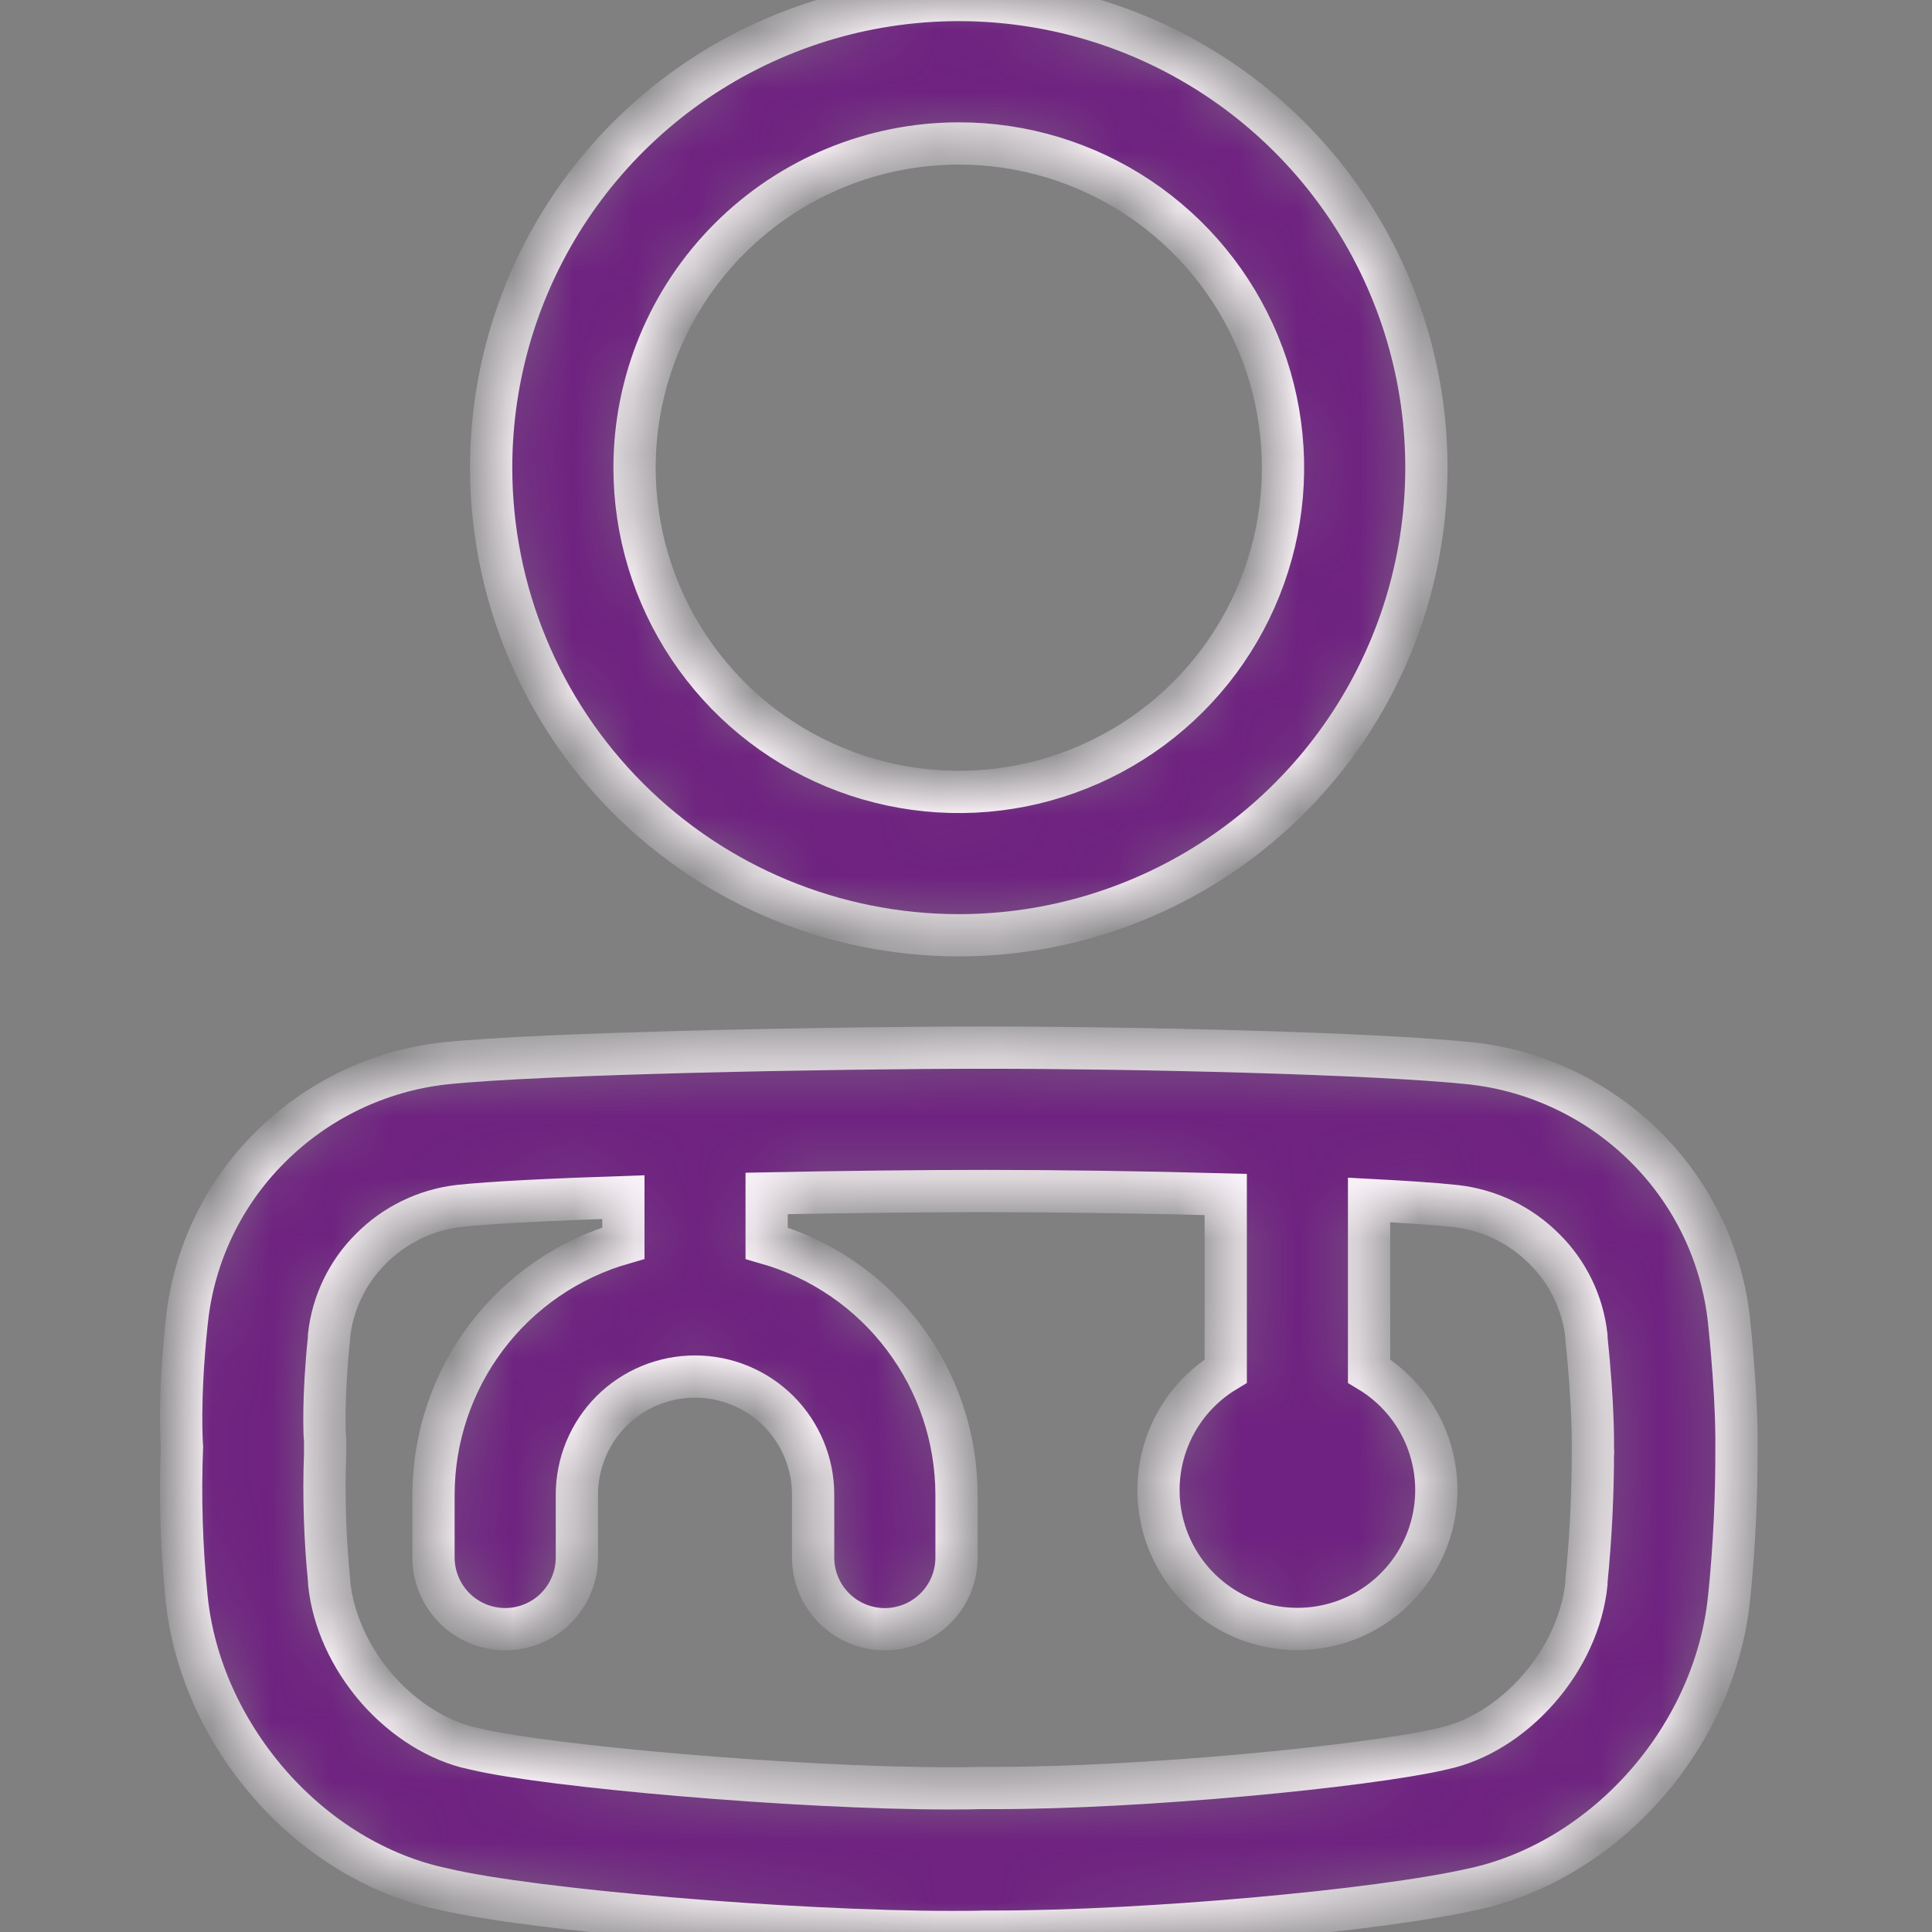 <svg width="32" height="32" viewBox="0 0 32 32" fill="none" xmlns="http://www.w3.org/2000/svg">
<rect x="0" y="0" width="32" height="32" fill="#808080" stroke="none"/>
<mask id="path-1-inside-1_3371_1715" fill="white">
<path d="M3.088 26.438C3.088 26.449 3.088 26.46 3.091 26.471C3.204 27.573 3.691 28.659 4.462 29.544C5.232 30.43 6.255 31.062 7.345 31.289C8.828 31.642 13.145 32 15.746 32C15.947 32 16.137 32 16.315 31.994H16.488C18.983 31.994 22.823 31.646 24.384 31.293C25.473 31.063 26.496 30.43 27.268 29.548C28.039 28.666 28.525 27.576 28.638 26.474L28.642 26.441C28.725 25.616 28.765 24.788 28.761 23.96C28.761 23.96 28.779 23.234 28.641 21.91C28.641 21.899 28.641 21.888 28.638 21.877C28.522 20.791 28.037 19.777 27.263 19.006C26.486 18.227 25.466 17.736 24.372 17.613C22.772 17.444 18.803 17.352 16.325 17.352H16.306C13.825 17.352 8.961 17.444 7.361 17.613C6.267 17.736 5.248 18.227 4.47 19.006C3.696 19.776 3.21 20.79 3.095 21.876L3.091 21.909C2.953 23.232 3.014 23.961 3.014 23.961C2.981 24.787 3.006 25.615 3.088 26.438ZM5.386 23.961C5.386 23.898 5.386 23.841 5.379 23.781C5.379 23.755 5.344 23.177 5.45 22.156V22.143V22.122C5.51 21.578 5.754 21.071 6.142 20.685C6.535 20.288 7.051 20.038 7.605 19.974C8.147 19.916 9.149 19.867 10.325 19.828V20.573C10.325 20.578 10.325 20.584 10.325 20.59C9.42 20.849 8.624 21.395 8.056 22.146C7.489 22.898 7.182 23.813 7.18 24.755V25.796C7.18 26.111 7.306 26.413 7.528 26.636C7.751 26.859 8.053 26.984 8.368 26.984C8.683 26.984 8.985 26.859 9.208 26.636C9.43 26.413 9.555 26.111 9.555 25.796V24.756C9.555 24.237 9.762 23.739 10.128 23.372C10.495 23.006 10.993 22.8 11.512 22.8C12.03 22.8 12.528 23.006 12.895 23.372C13.262 23.739 13.468 24.237 13.468 24.756V25.798C13.468 26.113 13.593 26.415 13.816 26.637C14.038 26.86 14.34 26.985 14.655 26.985C14.97 26.985 15.272 26.86 15.495 26.637C15.718 26.415 15.843 26.113 15.843 25.798V24.756C15.841 23.814 15.534 22.899 14.967 22.148C14.4 21.396 13.604 20.85 12.698 20.591C12.698 20.585 12.698 20.58 12.698 20.574V19.767C14.005 19.741 15.306 19.727 16.299 19.727H16.318C17.521 19.727 18.96 19.747 20.302 19.784V22.709C19.871 22.968 19.537 23.362 19.351 23.829C19.165 24.297 19.137 24.812 19.272 25.296C19.407 25.781 19.696 26.208 20.097 26.512C20.497 26.817 20.986 26.981 21.489 26.981C21.992 26.981 22.481 26.817 22.881 26.512C23.282 26.208 23.571 25.781 23.706 25.296C23.841 24.812 23.813 24.297 23.627 23.829C23.441 23.362 23.107 22.968 22.676 22.709V19.875C23.266 19.906 23.763 19.938 24.114 19.977C24.67 20.04 25.187 20.291 25.581 20.688C25.97 21.073 26.215 21.581 26.276 22.125V22.145V22.158C26.393 23.279 26.383 23.904 26.383 23.908C26.383 23.97 26.383 24.033 26.386 24.091C26.386 24.053 26.386 24.02 26.383 23.997C26.385 24.731 26.349 25.465 26.276 26.195V26.212V26.224V26.231C26.213 26.846 25.93 27.469 25.48 27.981C25.031 28.493 24.459 28.846 23.895 28.964L23.86 28.973C22.581 29.262 18.93 29.615 16.488 29.615H16.255C16.099 29.619 15.928 29.621 15.745 29.621C13.15 29.621 9.058 29.251 7.893 28.974L7.834 28.961C7.271 28.842 6.692 28.483 6.25 27.978C5.799 27.462 5.516 26.839 5.452 26.223V26.213V26.191C5.382 25.489 5.359 24.784 5.385 24.079V24.074V24.024C5.385 24.003 5.385 23.983 5.385 23.962L5.386 23.961ZM15.88 15.491C17.412 15.491 18.909 15.037 20.183 14.186C21.457 13.335 22.45 12.125 23.036 10.71C23.622 9.295 23.776 7.737 23.477 6.235C23.178 4.732 22.441 3.352 21.357 2.269C20.274 1.186 18.894 0.448 17.392 0.149C15.889 -0.15 14.332 0.003 12.916 0.59C11.501 1.176 10.291 2.169 9.44 3.442C8.589 4.716 8.135 6.214 8.135 7.745C8.135 9.8 8.951 11.77 10.403 13.222C11.856 14.675 13.826 15.491 15.88 15.491ZM15.88 2.376C16.942 2.375 17.98 2.69 18.864 3.28C19.747 3.87 20.435 4.709 20.842 5.691C21.248 6.672 21.355 7.752 21.148 8.794C20.94 9.836 20.429 10.793 19.678 11.544C18.927 12.295 17.97 12.806 16.928 13.014C15.886 13.221 14.806 13.114 13.825 12.708C12.843 12.301 12.005 11.613 11.415 10.729C10.825 9.846 10.51 8.808 10.51 7.745C10.511 6.322 11.077 4.957 12.084 3.95C13.091 2.943 14.456 2.377 15.88 2.376Z"/>
</mask>
<path d="M3.088 26.438C3.088 26.449 3.088 26.46 3.091 26.471C3.204 27.573 3.691 28.659 4.462 29.544C5.232 30.43 6.255 31.062 7.345 31.289C8.828 31.642 13.145 32 15.746 32C15.947 32 16.137 32 16.315 31.994H16.488C18.983 31.994 22.823 31.646 24.384 31.293C25.473 31.063 26.496 30.43 27.268 29.548C28.039 28.666 28.525 27.576 28.638 26.474L28.642 26.441C28.725 25.616 28.765 24.788 28.761 23.96C28.761 23.96 28.779 23.234 28.641 21.91C28.641 21.899 28.641 21.888 28.638 21.877C28.522 20.791 28.037 19.777 27.263 19.006C26.486 18.227 25.466 17.736 24.372 17.613C22.772 17.444 18.803 17.352 16.325 17.352H16.306C13.825 17.352 8.961 17.444 7.361 17.613C6.267 17.736 5.248 18.227 4.47 19.006C3.696 19.776 3.21 20.79 3.095 21.876L3.091 21.909C2.953 23.232 3.014 23.961 3.014 23.961C2.981 24.787 3.006 25.615 3.088 26.438ZM5.386 23.961C5.386 23.898 5.386 23.841 5.379 23.781C5.379 23.755 5.344 23.177 5.45 22.156V22.143V22.122C5.51 21.578 5.754 21.071 6.142 20.685C6.535 20.288 7.051 20.038 7.605 19.974C8.147 19.916 9.149 19.867 10.325 19.828V20.573C10.325 20.578 10.325 20.584 10.325 20.59C9.42 20.849 8.624 21.395 8.056 22.146C7.489 22.898 7.182 23.813 7.18 24.755V25.796C7.18 26.111 7.306 26.413 7.528 26.636C7.751 26.859 8.053 26.984 8.368 26.984C8.683 26.984 8.985 26.859 9.208 26.636C9.43 26.413 9.555 26.111 9.555 25.796V24.756C9.555 24.237 9.762 23.739 10.128 23.372C10.495 23.006 10.993 22.8 11.512 22.8C12.03 22.8 12.528 23.006 12.895 23.372C13.262 23.739 13.468 24.237 13.468 24.756V25.798C13.468 26.113 13.593 26.415 13.816 26.637C14.038 26.86 14.34 26.985 14.655 26.985C14.97 26.985 15.272 26.86 15.495 26.637C15.718 26.415 15.843 26.113 15.843 25.798V24.756C15.841 23.814 15.534 22.899 14.967 22.148C14.4 21.396 13.604 20.85 12.698 20.591C12.698 20.585 12.698 20.58 12.698 20.574V19.767C14.005 19.741 15.306 19.727 16.299 19.727H16.318C17.521 19.727 18.96 19.747 20.302 19.784V22.709C19.871 22.968 19.537 23.362 19.351 23.829C19.165 24.297 19.137 24.812 19.272 25.296C19.407 25.781 19.696 26.208 20.097 26.512C20.497 26.817 20.986 26.981 21.489 26.981C21.992 26.981 22.481 26.817 22.881 26.512C23.282 26.208 23.571 25.781 23.706 25.296C23.841 24.812 23.813 24.297 23.627 23.829C23.441 23.362 23.107 22.968 22.676 22.709V19.875C23.266 19.906 23.763 19.938 24.114 19.977C24.67 20.04 25.187 20.291 25.581 20.688C25.97 21.073 26.215 21.581 26.276 22.125V22.145V22.158C26.393 23.279 26.383 23.904 26.383 23.908C26.383 23.97 26.383 24.033 26.386 24.091C26.386 24.053 26.386 24.02 26.383 23.997C26.385 24.731 26.349 25.465 26.276 26.195V26.212V26.224V26.231C26.213 26.846 25.93 27.469 25.48 27.981C25.031 28.493 24.459 28.846 23.895 28.964L23.86 28.973C22.581 29.262 18.93 29.615 16.488 29.615H16.255C16.099 29.619 15.928 29.621 15.745 29.621C13.15 29.621 9.058 29.251 7.893 28.974L7.834 28.961C7.271 28.842 6.692 28.483 6.25 27.978C5.799 27.462 5.516 26.839 5.452 26.223V26.213V26.191C5.382 25.489 5.359 24.784 5.385 24.079V24.074V24.024C5.385 24.003 5.385 23.983 5.385 23.962L5.386 23.961ZM15.88 15.491C17.412 15.491 18.909 15.037 20.183 14.186C21.457 13.335 22.45 12.125 23.036 10.71C23.622 9.295 23.776 7.737 23.477 6.235C23.178 4.732 22.441 3.352 21.357 2.269C20.274 1.186 18.894 0.448 17.392 0.149C15.889 -0.15 14.332 0.003 12.916 0.59C11.501 1.176 10.291 2.169 9.44 3.442C8.589 4.716 8.135 6.214 8.135 7.745C8.135 9.8 8.951 11.77 10.403 13.222C11.856 14.675 13.826 15.491 15.88 15.491ZM15.88 2.376C16.942 2.375 17.98 2.69 18.864 3.28C19.747 3.87 20.435 4.709 20.842 5.691C21.248 6.672 21.355 7.752 21.148 8.794C20.94 9.836 20.429 10.793 19.678 11.544C18.927 12.295 17.97 12.806 16.928 13.014C15.886 13.221 14.806 13.114 13.825 12.708C12.843 12.301 12.005 11.613 11.415 10.729C10.825 9.846 10.51 8.808 10.51 7.745C10.511 6.322 11.077 4.957 12.084 3.95C13.091 2.943 14.456 2.377 15.88 2.376Z" fill="#6F2281" stroke="#FFF7FE" stroke-width="0.7" mask="url(#path-1-inside-1_3371_1715)"/>
</svg>

